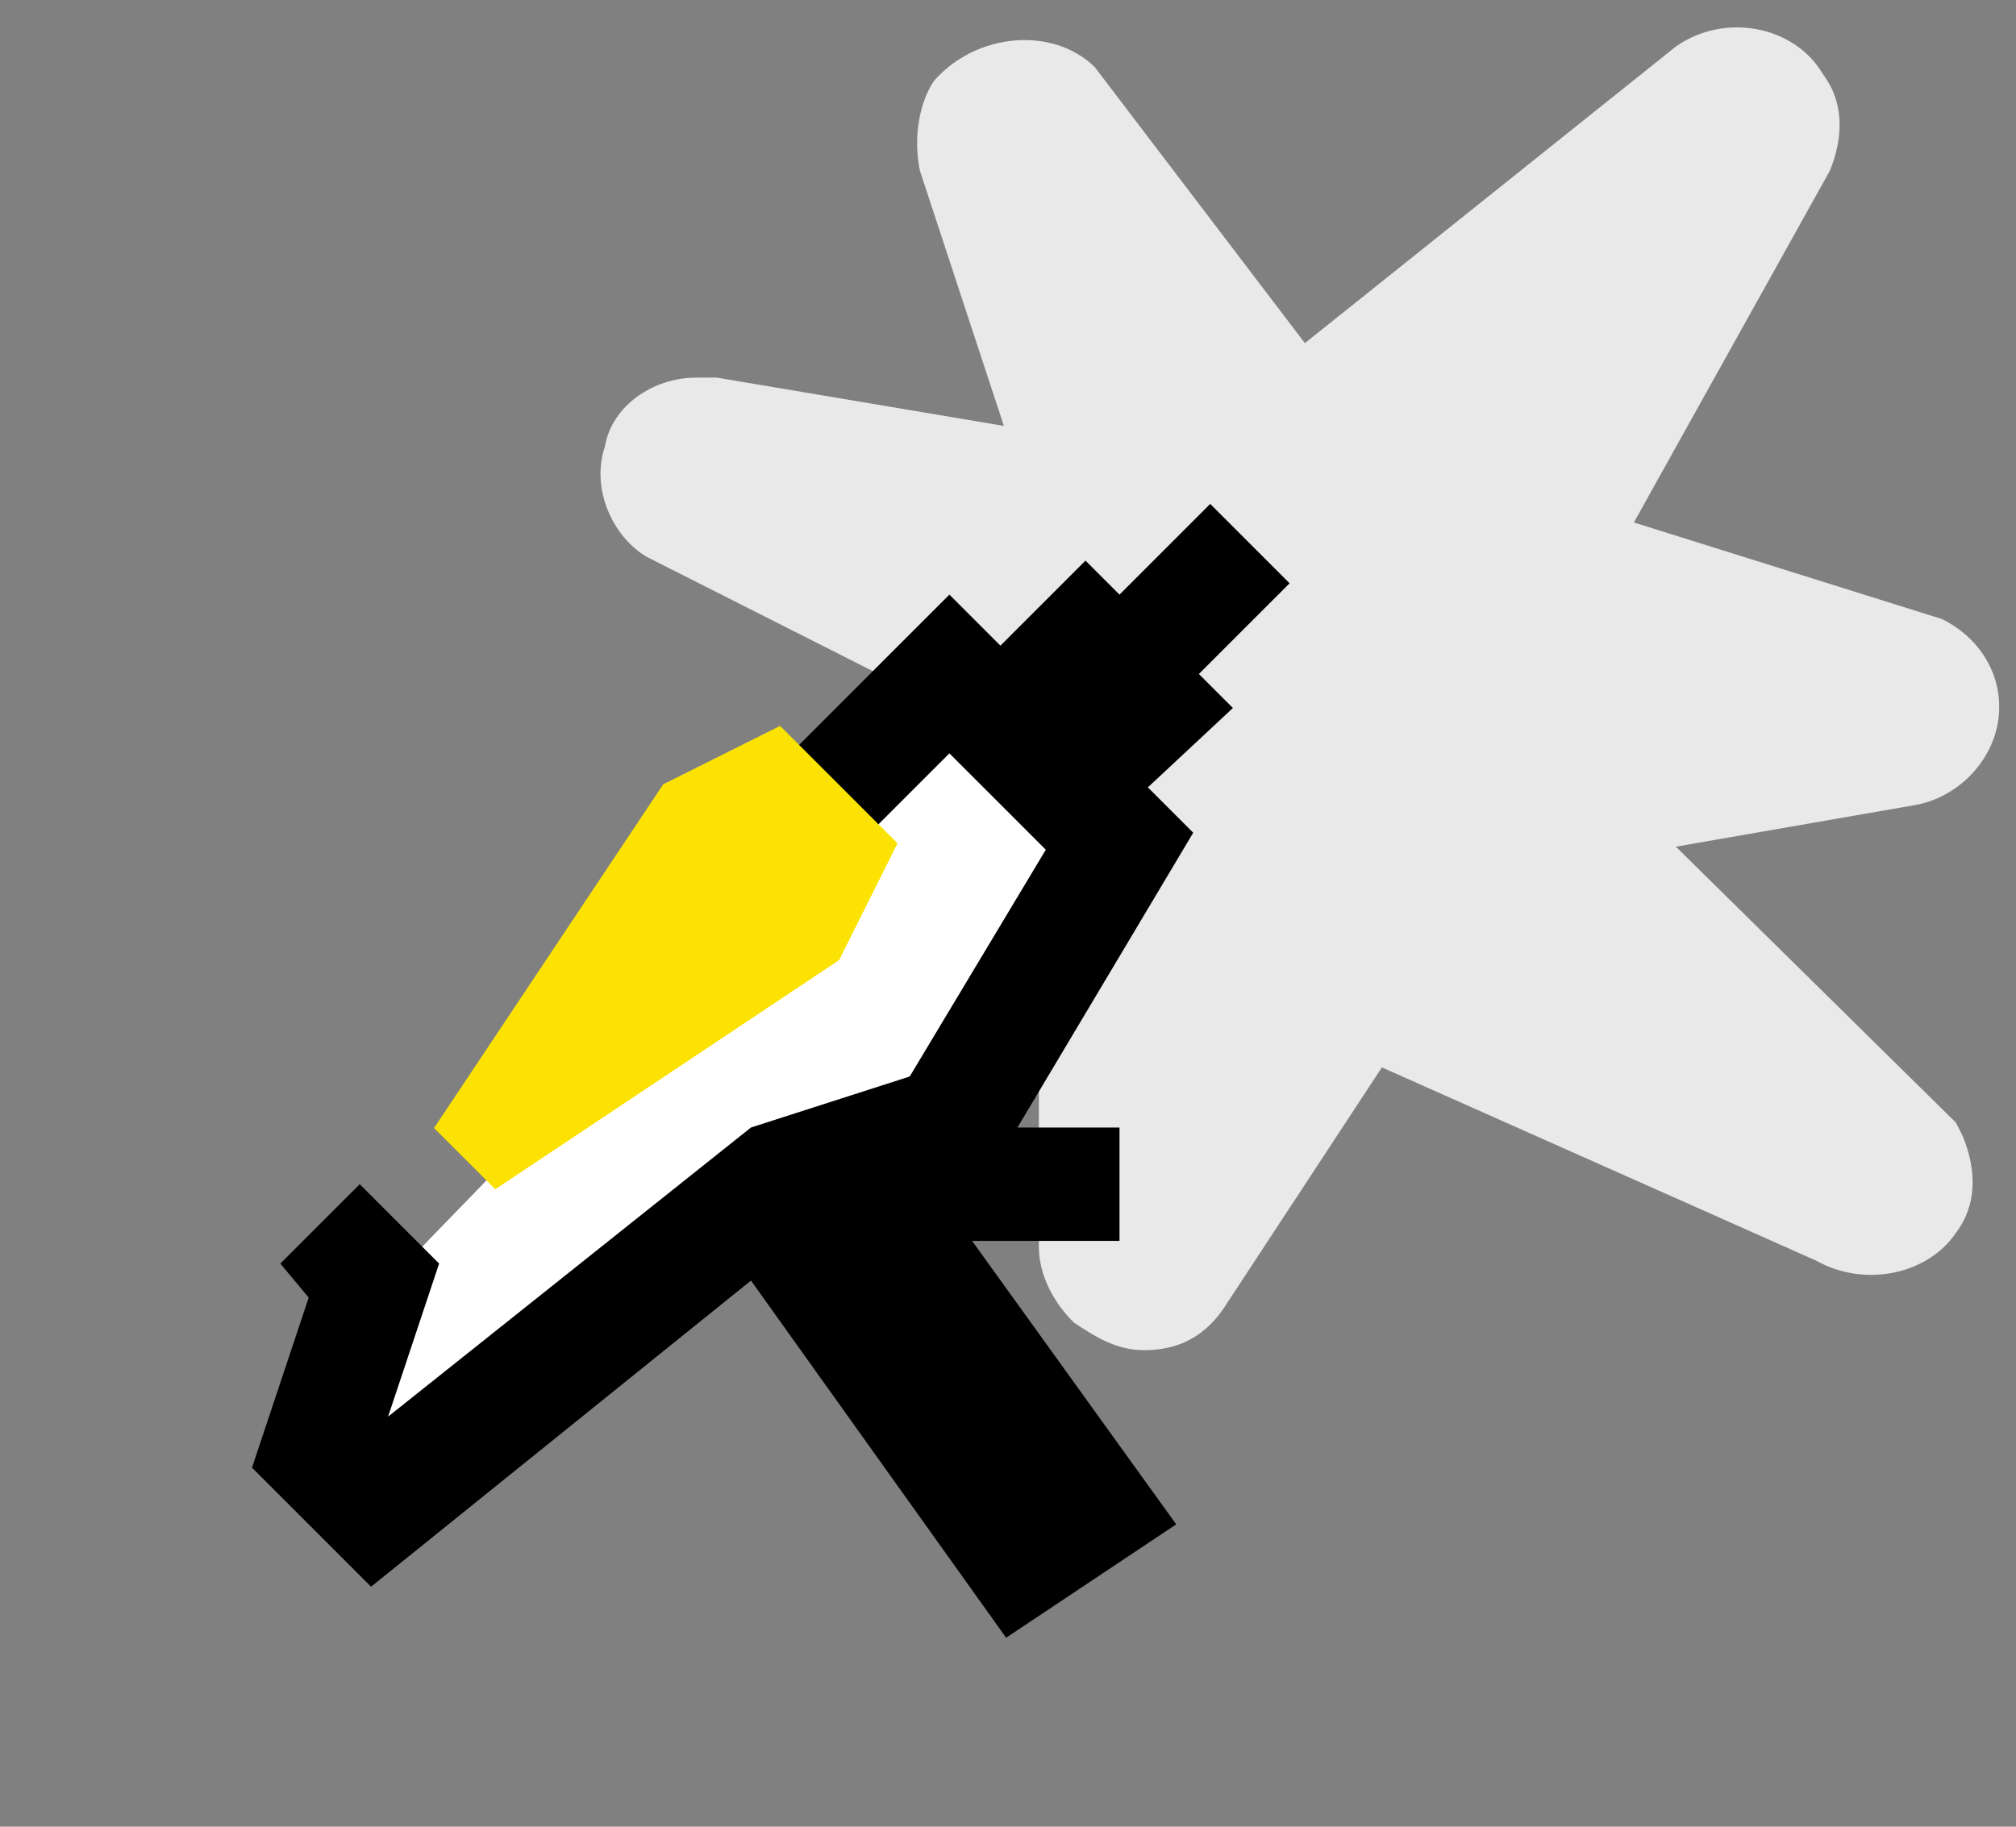 <svg width="64" height="58" viewBox="0 0 64 58" fill="none" xmlns="http://www.w3.org/2000/svg">
<rect x="0" y="0" width="64" height="58" fill="#808080" stroke="none"/>
<path d="M62.091 35.643L53.202 26.883L60.758 25.568C62.091 25.349 63.202 24.254 63.425 22.94C63.647 21.626 62.98 20.312 61.647 19.655L51.869 16.589L58.091 5.42C58.536 4.325 58.536 3.23 57.869 2.354C56.98 0.821 54.758 0.383 53.202 1.478L41.425 10.895L34.758 2.135C33.425 0.821 30.98 1.04 29.647 2.573C29.203 3.23 28.98 4.325 29.203 5.42L31.869 13.523L22.758 11.99H22.092C20.758 11.99 19.425 12.866 19.203 14.18C18.758 15.494 19.425 17.027 20.536 17.684L29.203 22.064L21.425 27.759C20.314 28.634 20.092 29.948 20.536 31.263C20.98 32.577 22.092 33.453 23.647 33.453L32.98 31.701V39.585C32.98 40.461 33.425 41.337 34.092 41.994C34.758 42.432 35.425 42.87 36.314 42.87C37.425 42.87 38.314 42.432 38.98 41.337L43.869 33.891L57.647 40.023C59.202 40.899 61.202 40.461 62.091 39.147C62.758 38.271 62.758 37.176 62.313 36.081L62.091 35.643Z" fill="#E9E9E9"/>
<path d="M31 22L29 23.5L13 40L11 45.5L12.5 47.5L24.5 38.5L31 35.5L36 26.5L31 22Z" fill="white"/>
<path d="M21.14 25L13.94 35.8L15.74 37.6L26.54 30.4L28.34 26.8L27.8 26.26L24.74 23.2L21.14 25Z" fill="black"/>
<path d="M38.06 21.4L40.94 18.52L38.42 16L35.54 18.88L34.46 17.8L31.76 20.5C31.22 19.96 30.68 19.42 30.14 18.88C30.14 18.88 27.62 21.4 25.28 23.74L24.74 23.2L27.8 26.26C28.7 25.36 29.42 24.64 30.14 23.92L33.2 26.98L28.88 34.18L23.84 35.8L12.32 44.98L13.94 40.12L11.42 37.6L8.9 40.12L9.8 41.2L8 46.6L11.78 50.38L23.84 40.66L31.94 52L37.34 48.4L30.86 39.4H35.54V35.8H32.3L37.88 26.44C37.34 25.9 36.98 25.54 36.44 25L39.14 22.48L38.06 21.4Z" fill="black"/>
<path d="M21.14 25L13.94 35.8L15.74 37.6L26.54 30.4L28.34 26.8L27.8 26.26L24.74 23.2L21.14 25Z" fill="#FCE203" stroke="#FCE203" stroke-width="0.25" stroke-miterlimit="10"/>
</svg>
